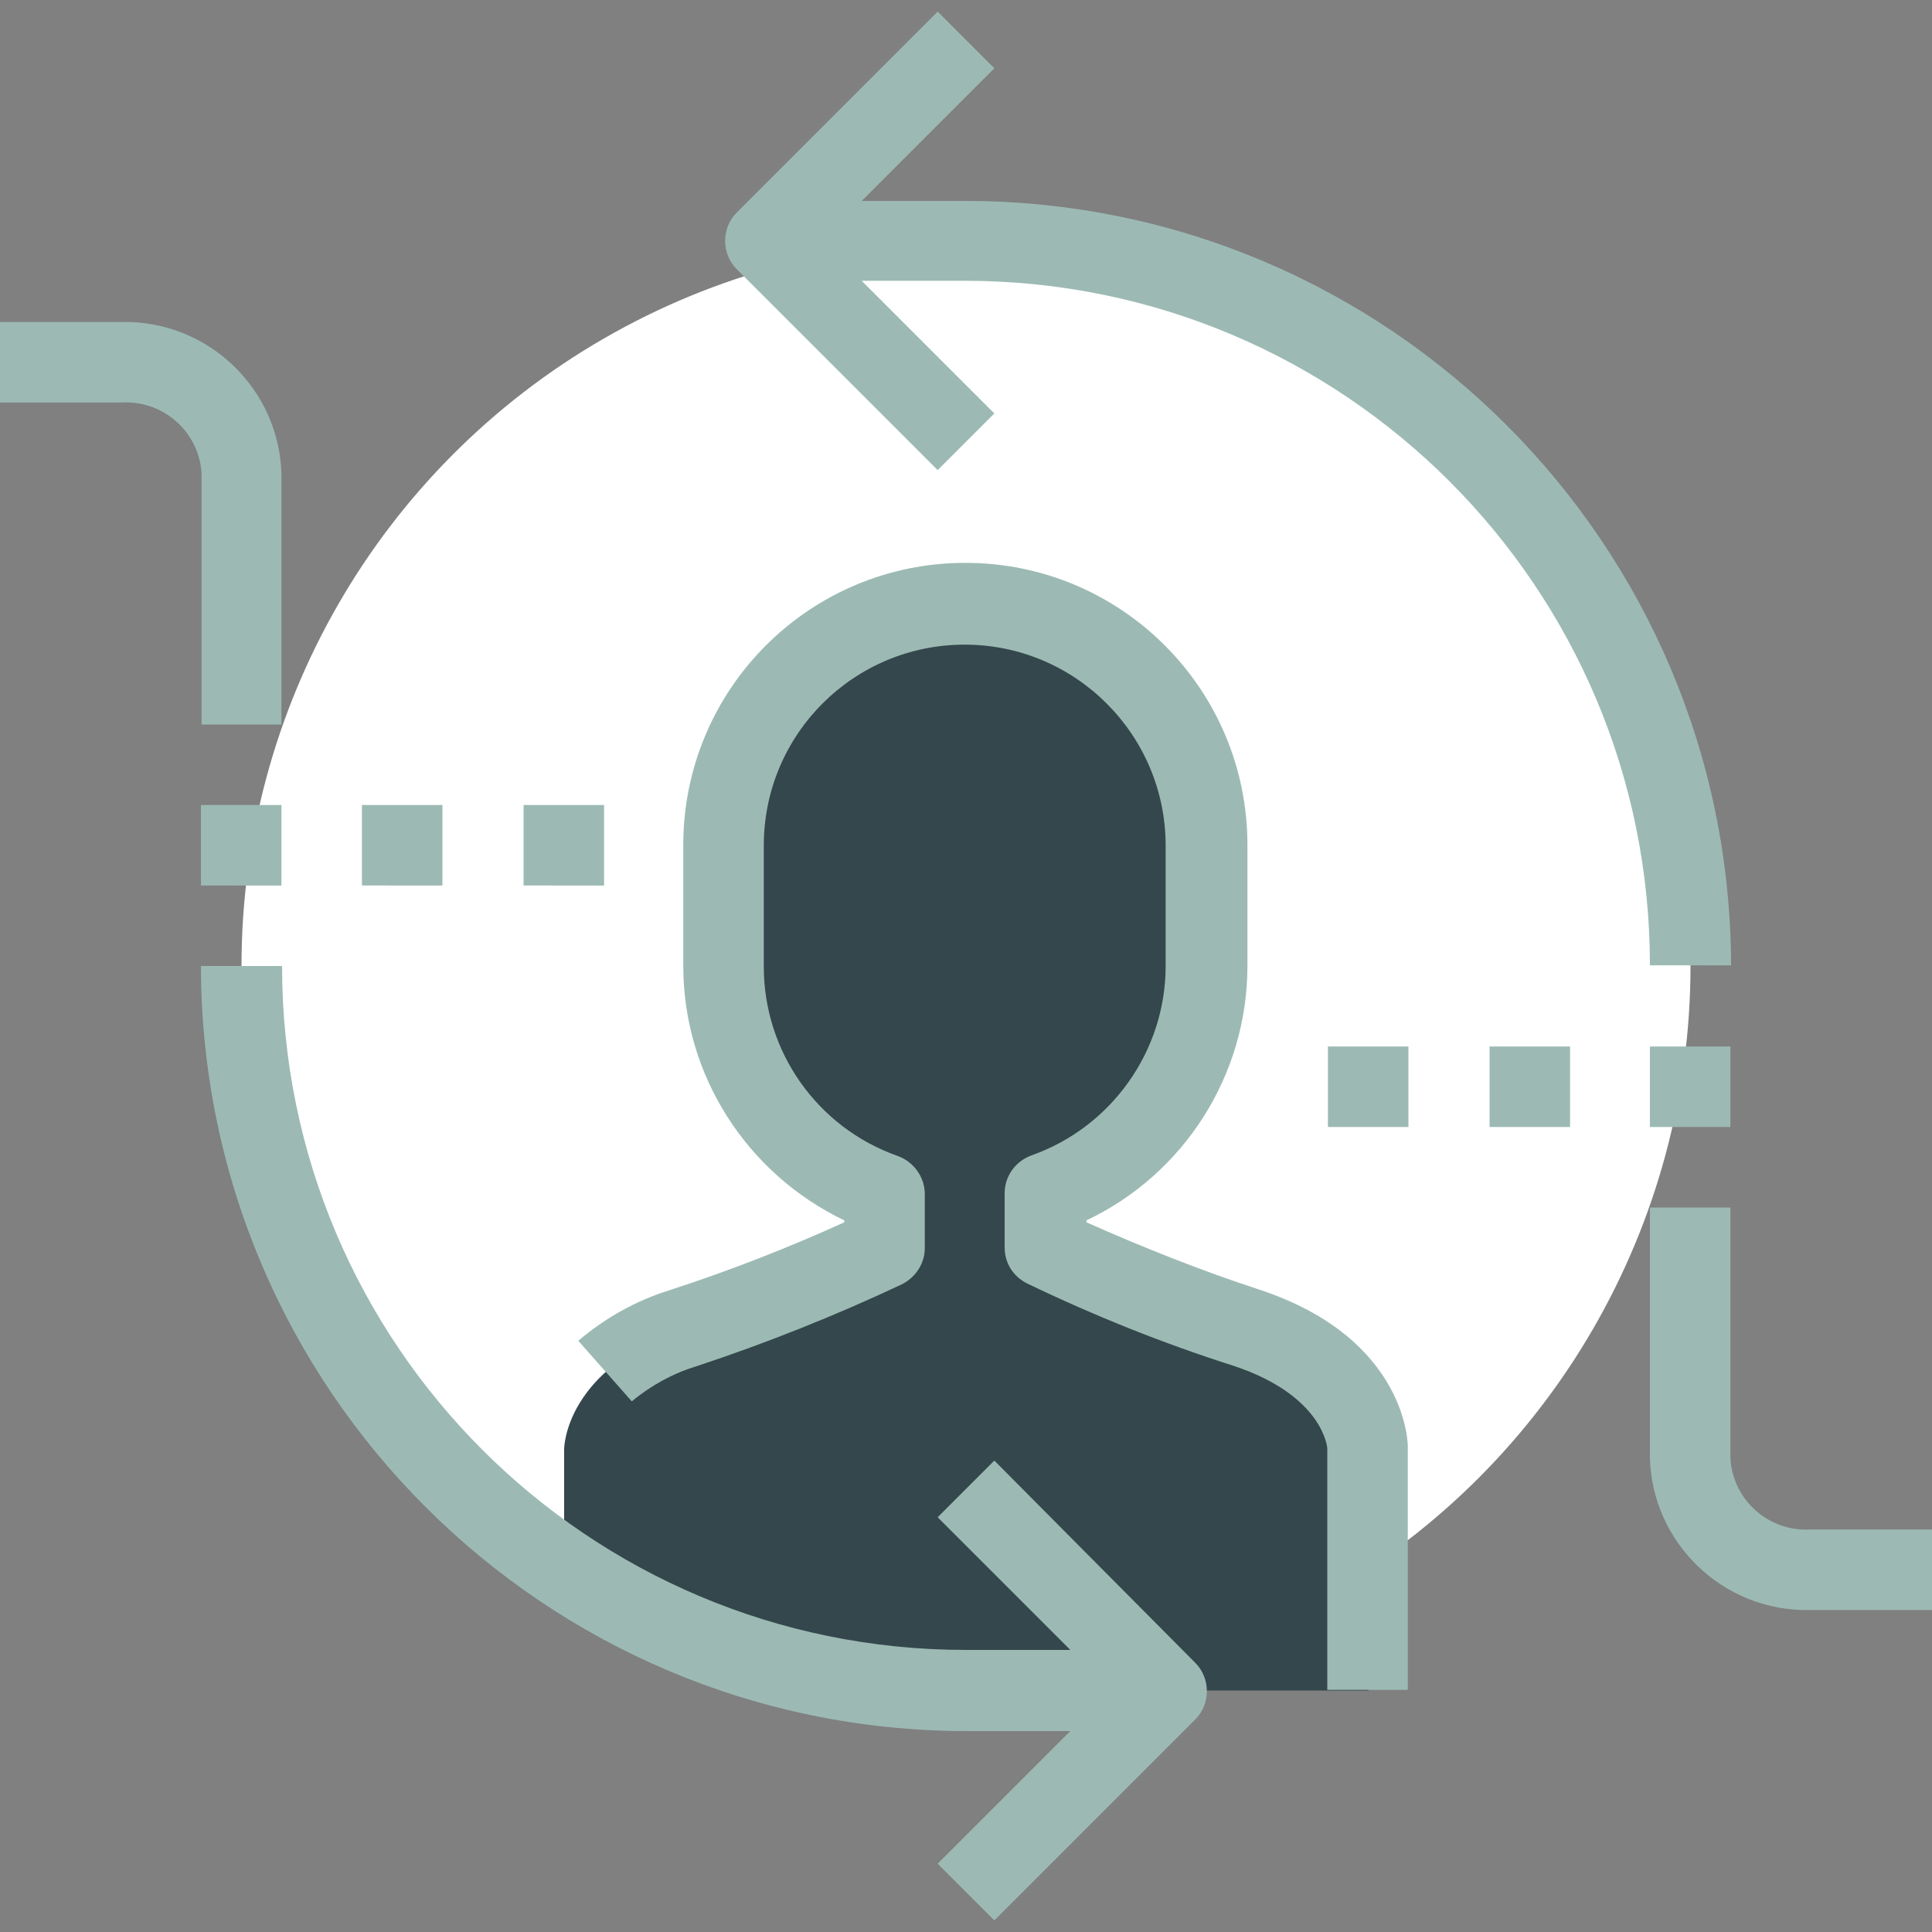 <?xml version="1.0" encoding="UTF-8"?> <svg xmlns:svgjs="http://svgjs.dev/svgjs" xmlns="http://www.w3.org/2000/svg" xmlns:xlink="http://www.w3.org/1999/xlink" version="1.1" id="Capa_1" x="0px" y="0px" width="300px" height="300px" viewBox="0 0 300 300" style="enable-background:new 0 0 300 300;" xml:space="preserve"><rect x="0" y="0" width="300" height="300" fill="#808080" stroke="none"/> <style type="text/css"> .st0{fill:#FFFFFF;} .st1{fill:#34474D;} .st2{fill:#9CBAB3;} </style> <g transform="matrix(1,0,0,1,0,0)"> <circle class="st0" cx="150" cy="150" r="112.5"></circle> <path class="st1" d="M212.5,225v37.5h-93.7l-31.2-18.8V225c0,0,0-12.5,18.8-18.8c10.7-3.5,21.1-7.7,31.2-12.5v-8.4 c-15-5.3-25-19.4-25-35.3v-18.8c0-20.7,16.8-37.5,37.5-37.5s37.5,16.8,37.5,37.5V150c0,15.9-10,30-25,35.3v8.4 c10.1,4.8,20.6,9,31.2,12.5C212.5,212.5,212.5,225,212.5,225z"></path> <g> <path class="st2" d="M268.8,150C268.7,84.4,215.6,31.3,150,31.2h-16.2l20.6-20.6l-8.8-8.8l-31.2,31.2c-2.4,2.4-2.4,6.4,0,8.8 l31.2,31.2l8.8-8.8l-20.6-20.6H150c58.7,0.1,106.2,47.6,106.2,106.3H268.8z"></path> <path class="st2" d="M154.4,226.8l-8.8,8.8l20.6,20.6H150C91.3,256.2,43.8,208.7,43.8,150H31.2c0.1,65.6,53.2,118.7,118.8,118.8 h16.2l-20.6,20.6l8.8,8.8l31.2-31.2c2.4-2.4,2.4-6.4,0-8.8L154.4,226.8z"></path> <path class="st2" d="M195.7,200.3c-9.2-3-18.2-6.6-27-10.5v-0.3c15.2-7.2,25-22.6,25-39.5v-18.8c0-24.2-19.6-43.8-43.8-43.8 s-43.8,19.6-43.8,43.8V150c0,16.9,9.8,32.2,25,39.5v0.3c-8.8,4-17.8,7.5-27,10.5c-5.2,1.6-10.1,4.3-14.3,7.9l8.3,9.4 c2.9-2.4,6.3-4.3,9.9-5.4c10.9-3.6,21.7-7.9,32.1-12.8c2.1-1.1,3.5-3.2,3.5-5.6v-8.4c0-2.6-1.7-5-4.2-5.9 c-12.5-4.4-20.8-16.2-20.8-29.4v-18.8c0-17.3,14-31.2,31.2-31.2s31.2,14,31.2,31.2V150c0,13.2-8.4,25-20.8,29.4 c-2.5,0.9-4.2,3.2-4.2,5.9v8.4c0,2.4,1.3,4.5,3.5,5.6c10.4,5,21.1,9.3,32.1,12.8c13.8,4.6,14.5,12.6,14.5,12.8v37.5h12.5V225 C218.7,224.3,218.5,207.9,195.7,200.3z"></path> <path class="st2" d="M31.2,112.5h12.5V75c0.4-13.4-10.2-24.6-23.6-25c-0.5,0-1,0-1.4,0H0v12.5h18.8c6.5-0.4,12.1,4.5,12.5,11 c0,0.5,0,1,0,1.5V112.5z"></path> <path class="st2" d="M281.2,237.5c-6.5,0.4-12.1-4.5-12.5-11c0-0.5,0-1,0-1.5v-37.5h-12.5V225c-0.4,13.4,10.2,24.6,23.6,25 c0.5,0,1,0,1.4,0H300v-12.5L281.2,237.5L281.2,237.5z"></path> <path class="st2" d="M31.2,125h12.5v12.5H31.2V125z"></path> <path class="st2" d="M56.2,125h12.5v12.5H56.2V125z"></path> <path class="st2" d="M81.3,125h12.5v12.5H81.3C81.3,137.5,81.3,125,81.3,125z"></path> <path class="st2" d="M231.3,162.5h12.5V175h-12.5V162.5z"></path> <path class="st2" d="M206.2,162.5h12.5V175h-12.5V162.5z"></path> <path class="st2" d="M256.2,162.5h12.5V175h-12.5V162.5z"></path> </g> </g> </svg> 